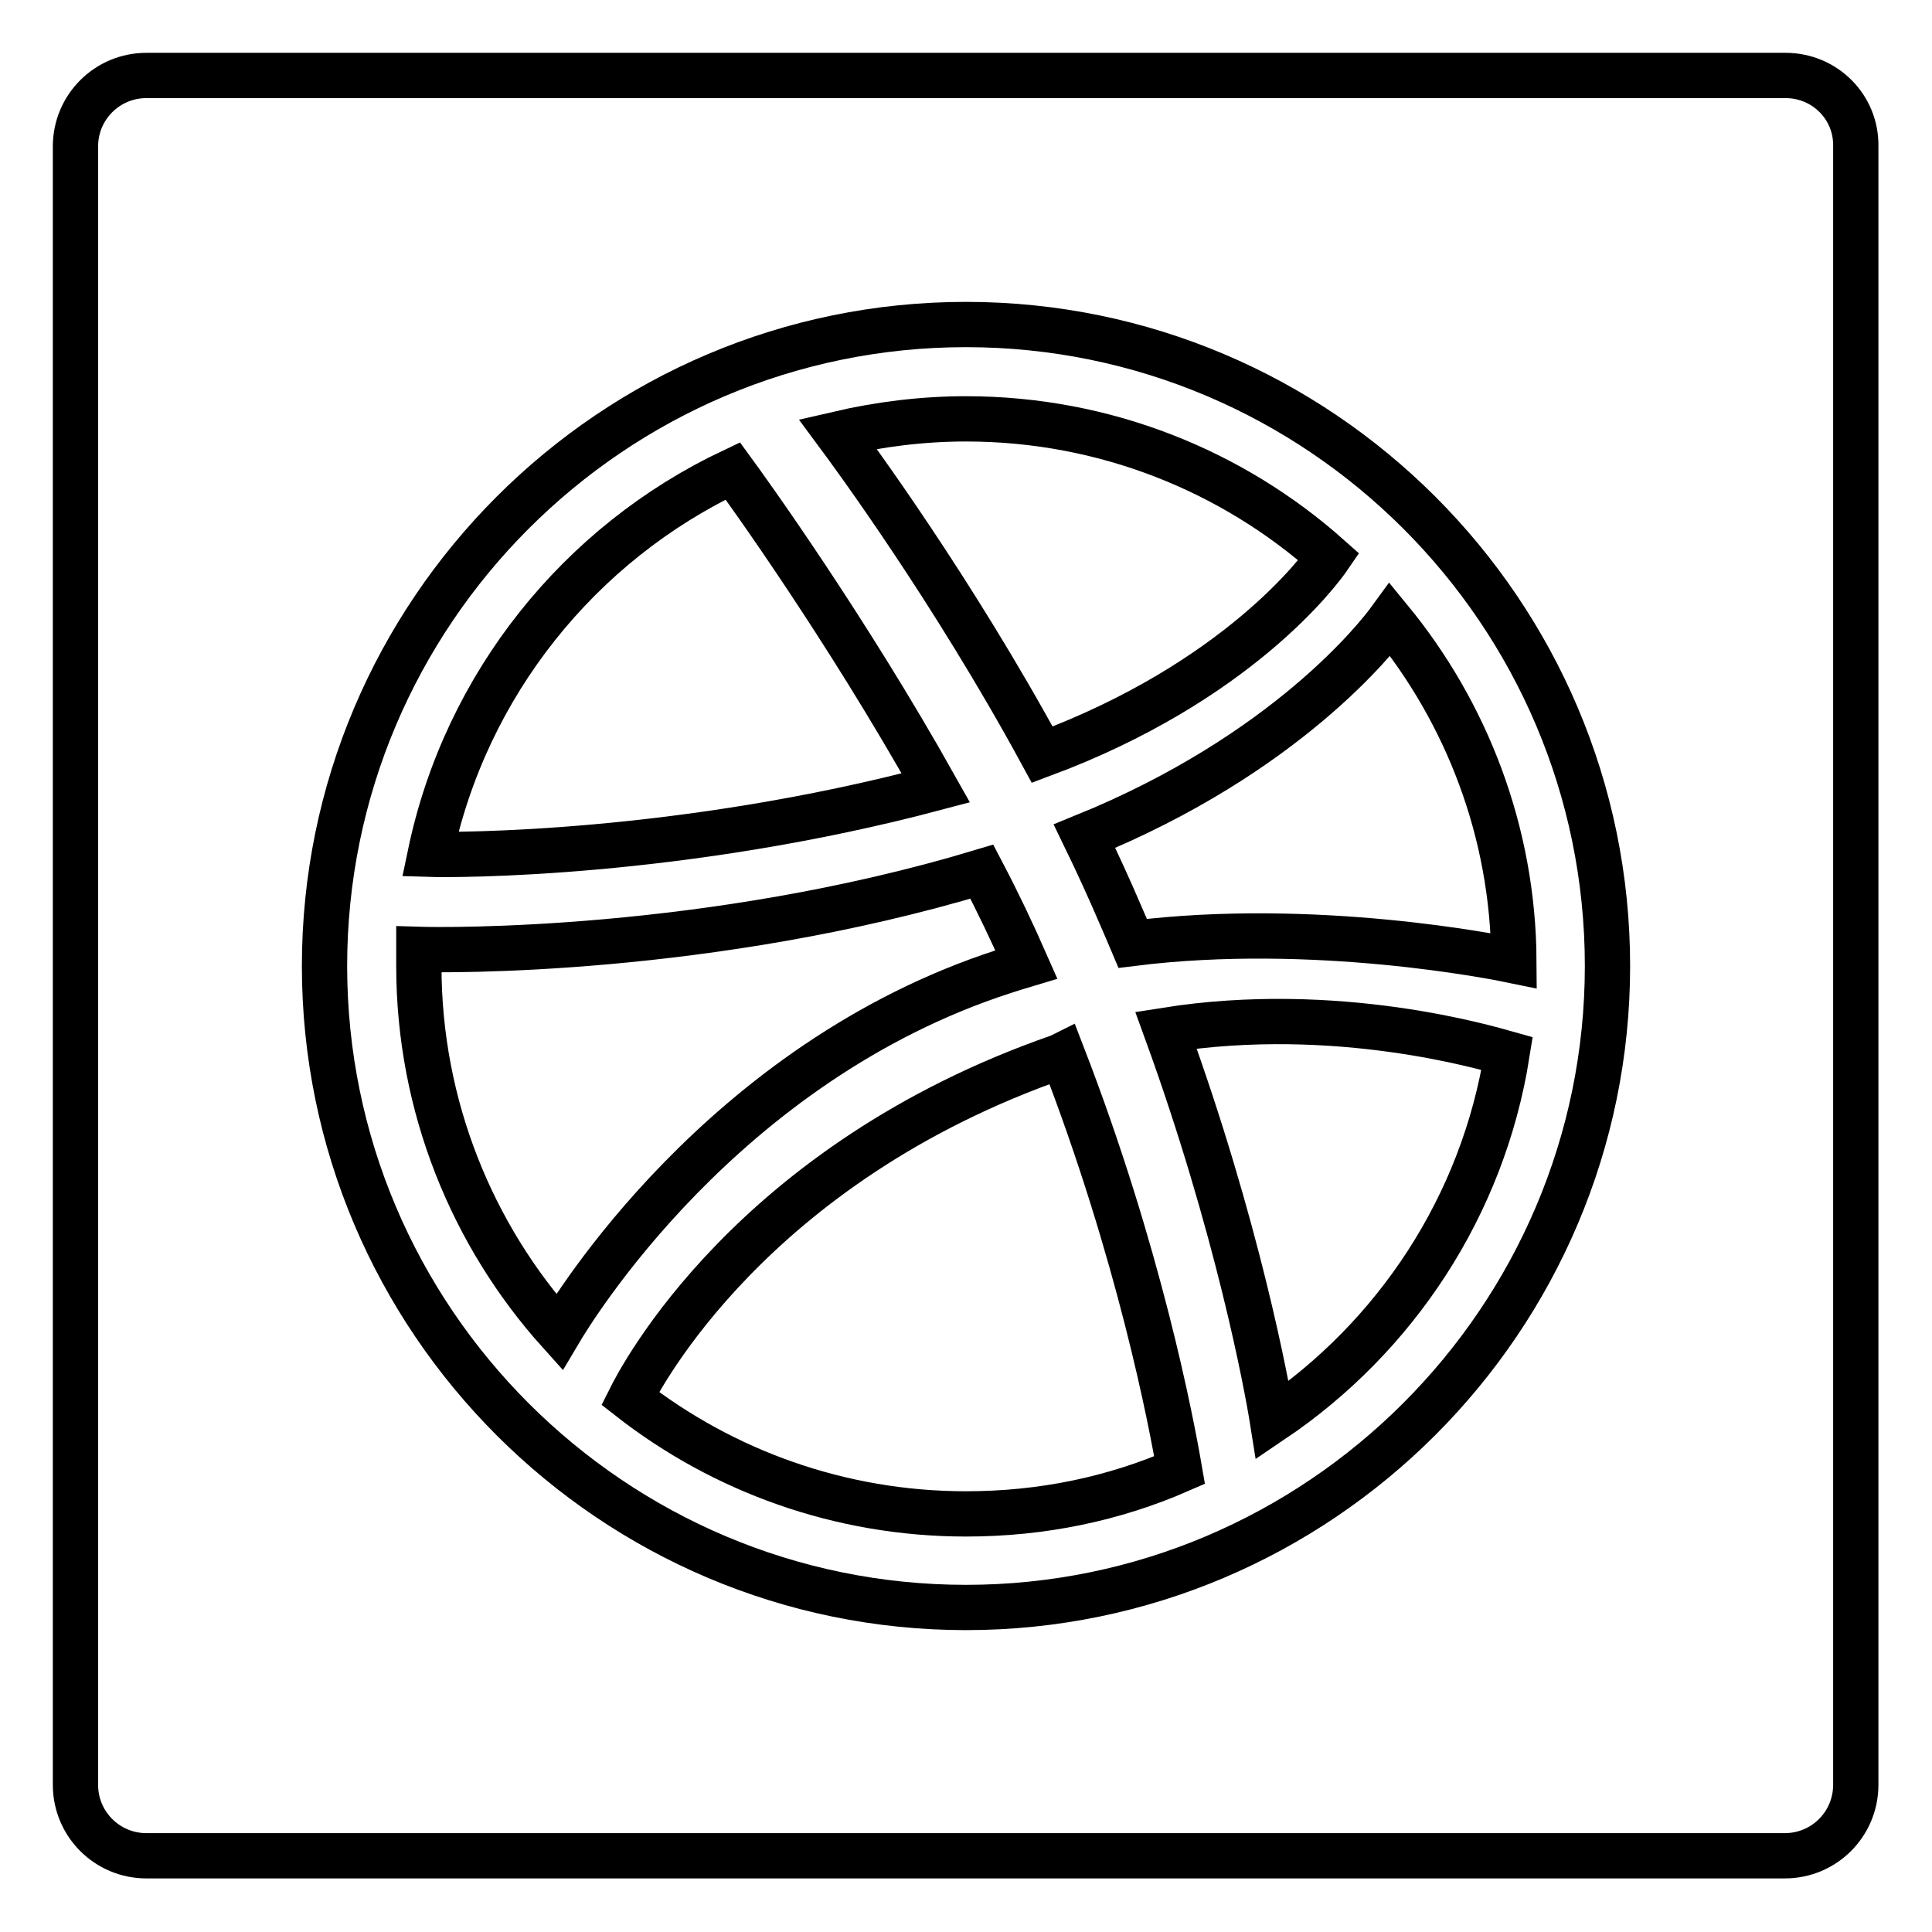 <?xml version="1.0" encoding="utf-8"?>
<!-- Svg Vector Icons : http://www.onlinewebfonts.com/icon -->
<!DOCTYPE svg PUBLIC "-//W3C//DTD SVG 1.1//EN" "http://www.w3.org/Graphics/SVG/1.1/DTD/svg11.dtd">
<svg version="1.1" xmlns="http://www.w3.org/2000/svg" xmlns:xlink="http://www.w3.org/1999/xlink" x="0px" y="0px" viewBox="0 0 256 256" enable-background="new 0 0 256 256" xml:space="preserve">
<g> <path stroke-width="6" fill-opacity="0" stroke="#000000"  d="M124,104.4c-12-21.4-25-39.4-26.9-42C76.8,72,61.7,90.7,57,113.2C60.2,113.3,90.1,113.4,124,104.4z  M143.7,110.8c1.7,3.5,3.3,7,4.8,10.5c0.5,1.2,1.1,2.5,1.6,3.7c24.1-3,48.1,1.8,50.5,2.3c-0.1-17.1-6.3-32.9-16.4-45.2 C182.6,84.3,170.5,99.9,143.7,110.8z M236.6,10H19.4c-5.2,0-9.4,4.2-9.4,9.4v217.1c0,5.2,4.2,9.4,9.4,9.4h217.1 c5.2,0,9.4-4.2,9.4-9.4V19.4C246,14.2,241.8,10,236.6,10z M128,213c-46.8,0-85-38.1-85-85c0-46.8,38.1-85,85-85 c46.8,0,85,38.1,85,85C213,174.8,174.8,213,128,213z M154.5,136.5c9.5,26.1,13.4,47.3,14.1,51.7c16.3-11,27.9-28.4,31.1-48.6 C197.2,138.9,177.2,132.9,154.5,136.5z M133.1,128.7c0.9-0.3,1.9-0.6,2.9-0.9c-1.8-4.1-3.8-8.3-5.9-12.3 c-36.2,10.9-71.4,10.4-74.6,10.3c0,0.7,0,1.5,0,2.2c0,18.6,7.1,35.7,18.6,48.5C75.7,173.8,95.6,140.8,133.1,128.7z M176.1,73.8 c-12.8-11.4-29.7-18.3-48.1-18.3c-5.7,0-11.4,0.7-17,2c2,2.7,15.2,20.6,27.1,42.5C163.9,90.4,174.8,75.7,176.1,73.8z M140.4,140 c-40.9,14.2-55.6,42.7-56.9,45.3c12.3,9.6,27.8,15.3,44.5,15.3c10.1,0,19.6-2,28.3-5.8c-1.1-6.4-5.3-28.6-15.5-55L140.4,140z"/></g>
</svg>